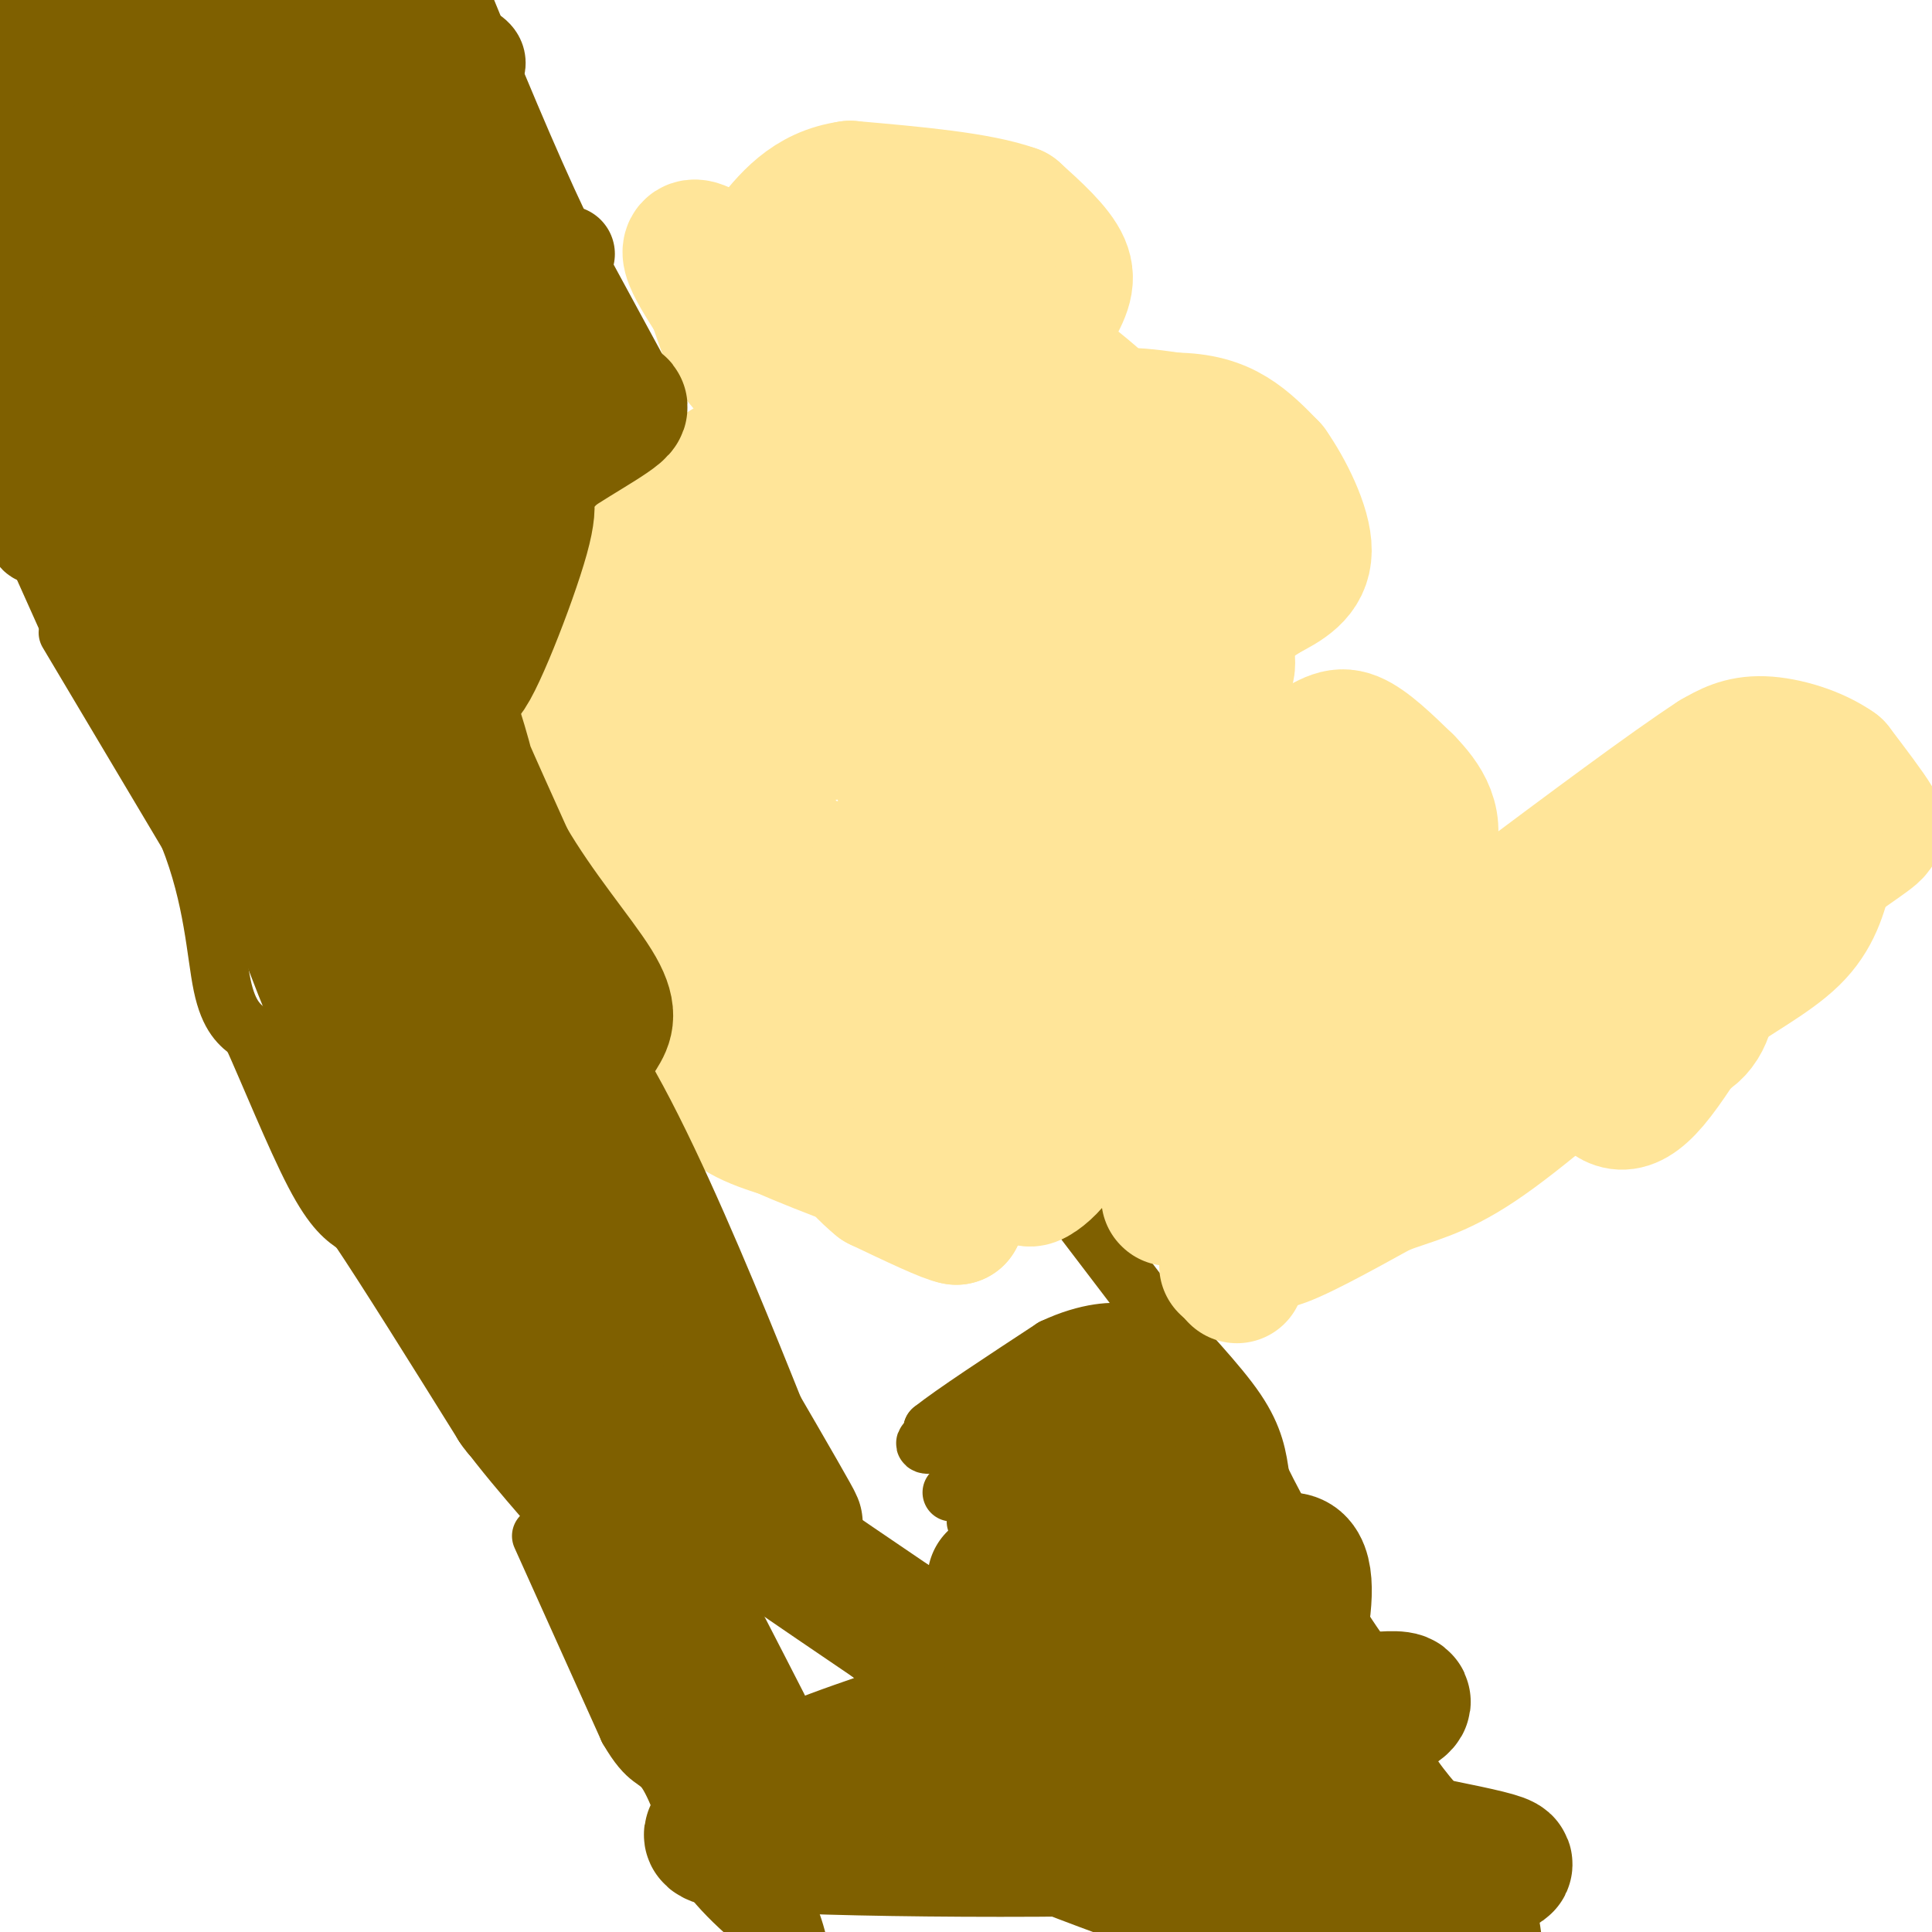 <svg viewBox='0 0 400 400' version='1.1' xmlns='http://www.w3.org/2000/svg' xmlns:xlink='http://www.w3.org/1999/xlink'><g fill='none' stroke='#7f6000' stroke-width='12' stroke-linecap='round' stroke-linejoin='round'><path d='M14,131c0.000,0.000 25.000,42.000 25,42'/><path d='M39,173c5.178,12.978 5.622,24.422 7,31c1.378,6.578 3.689,8.289 6,10'/><path d='M52,214c3.422,7.511 8.978,21.289 13,29c4.022,7.711 6.511,9.356 9,11'/><path d='M74,254c5.833,8.667 15.917,24.833 26,41'/><path d='M100,295c8.578,11.533 17.022,19.867 23,28c5.978,8.133 9.489,16.067 13,24'/><path d='M136,347c6.167,11.000 15.083,26.500 24,42'/><path d='M160,389c5.000,10.000 5.500,14.000 6,18'/><path d='M112,318c0.000,0.000 18.000,40.000 18,40'/><path d='M130,358c4.222,7.333 5.778,5.667 8,9c2.222,3.333 5.111,11.667 8,20'/><path d='M146,387c4.333,6.167 11.167,11.583 18,17'/><path d='M15,131c0.000,0.000 -13.000,-29.000 -13,-29'/><path d='M2,102c-2.667,-6.000 -2.833,-6.500 -3,-7'/><path d='M135,82c0.000,0.000 -19.000,-35.000 -19,-35'/><path d='M116,47c-6.667,-14.000 -13.833,-31.500 -21,-49'/><path d='M223,251c0.000,0.000 16.000,21.000 16,21'/><path d='M239,272c6.044,7.089 13.156,14.311 17,20c3.844,5.689 4.422,9.844 5,14'/><path d='M261,306c3.667,7.500 10.333,19.250 17,31'/><path d='M278,337c5.533,8.644 10.867,14.756 13,19c2.133,4.244 1.067,6.622 0,9'/><path d='M291,365c1.833,3.833 6.417,8.917 11,14'/><path d='M302,379c2.833,3.833 4.417,6.417 6,9'/><path d='M308,388c1.667,2.667 2.833,4.833 4,7'/><path d='M312,395c1.000,3.500 1.500,8.750 2,14'/><path d='M212,331c0.000,0.000 26.000,-14.000 26,-14'/><path d='M238,317c7.500,-4.333 13.250,-8.167 19,-12'/><path d='M206,324c0.000,0.000 39.000,-23.000 39,-23'/><path d='M245,301c7.667,-4.500 7.333,-4.250 7,-4'/><path d='M202,315c0.000,0.000 30.000,-16.000 30,-16'/><path d='M232,299c7.500,-4.167 11.250,-6.583 15,-9'/><path d='M197,309c4.417,-4.167 8.833,-8.333 15,-12c6.167,-3.667 14.083,-6.833 22,-10'/><path d='M234,287c6.622,-2.133 12.178,-2.467 11,-2c-1.178,0.467 -9.089,1.733 -17,3'/><path d='M228,288c-8.333,2.000 -20.667,5.500 -33,9'/><path d='M195,297c-5.578,1.978 -3.022,2.422 -2,2c1.022,-0.422 0.511,-1.711 0,-3'/><path d='M193,296c4.167,-3.333 14.583,-10.167 25,-17'/><path d='M218,279c7.267,-3.444 12.933,-3.556 15,-3c2.067,0.556 0.533,1.778 -1,3'/><path d='M232,279c-0.167,0.500 -0.083,0.250 0,0'/></g>
<g fill='none' stroke='#ffe599' stroke-width='28' stroke-linecap='round' stroke-linejoin='round'><path d='M146,207c0.000,0.000 -3.000,-12.000 -3,-12'/><path d='M143,195c-1.500,-2.833 -3.750,-3.917 -6,-5'/><path d='M137,190c-1.556,-4.022 -2.444,-11.578 -4,-16c-1.556,-4.422 -3.778,-5.711 -6,-7'/><path d='M127,167c-3.167,-4.667 -8.083,-12.833 -13,-21'/><path d='M114,146c-0.644,-8.956 4.244,-20.844 12,-30c7.756,-9.156 18.378,-15.578 29,-22'/><path d='M155,94c8.810,-7.500 16.333,-15.250 20,-19c3.667,-3.750 3.476,-3.500 3,-5c-0.476,-1.500 -1.238,-4.750 -2,-8'/><path d='M176,62c-0.178,-3.333 0.378,-7.667 -2,-5c-2.378,2.667 -7.689,12.333 -13,22'/><path d='M161,79c-2.956,-0.444 -3.844,-12.556 -6,-19c-2.156,-6.444 -5.578,-7.222 -9,-8'/><path d='M146,52c-2.289,-1.422 -3.511,-0.978 -3,1c0.511,1.978 2.756,5.489 5,9'/><path d='M148,62c1.756,4.689 3.644,11.911 7,14c3.356,2.089 8.178,-0.956 13,-4'/><path d='M168,72c3.036,-1.562 4.126,-3.468 7,-2c2.874,1.468 7.533,6.311 10,10c2.467,3.689 2.741,6.224 3,13c0.259,6.776 0.503,17.793 0,23c-0.503,5.207 -1.751,4.603 -3,4'/><path d='M185,120c-7.000,4.833 -23.000,14.917 -39,25'/><path d='M146,145c-6.968,4.128 -4.886,1.949 -3,2c1.886,0.051 3.578,2.333 2,4c-1.578,1.667 -6.425,2.718 6,2c12.425,-0.718 42.121,-3.205 51,-2c8.879,1.205 -3.061,6.103 -15,11'/><path d='M187,162c3.358,-2.689 19.252,-14.910 24,-18c4.748,-3.090 -1.650,2.951 -4,6c-2.350,3.049 -0.650,3.106 3,-2c3.650,-5.106 9.252,-15.375 12,-21c2.748,-5.625 2.642,-6.607 2,-8c-0.642,-1.393 -1.821,-3.196 -3,-5'/><path d='M221,114c-0.600,-2.822 -0.600,-7.378 -2,-8c-1.400,-0.622 -4.200,2.689 -7,6'/><path d='M212,112c0.667,-2.833 5.833,-12.917 11,-23'/><path d='M223,89c5.167,-4.167 12.583,-3.083 20,-2'/><path d='M243,87c5.422,0.044 8.978,1.156 12,3c3.022,1.844 5.511,4.422 8,7'/><path d='M263,97c3.156,4.467 7.044,12.133 7,17c-0.044,4.867 -4.022,6.933 -8,9'/><path d='M262,123c-5.911,4.022 -16.689,9.578 -25,17c-8.311,7.422 -14.156,16.711 -20,26'/><path d='M217,166c-3.262,6.179 -1.417,8.625 -11,15c-9.583,6.375 -30.595,16.679 -38,18c-7.405,1.321 -1.202,-6.339 5,-14'/><path d='M173,185c1.906,-4.278 4.171,-7.971 2,-3c-2.171,4.971 -8.777,18.608 -11,17c-2.223,-1.608 -0.064,-18.459 -1,-23c-0.936,-4.541 -4.968,3.230 -9,11'/><path d='M154,187c-0.345,-15.007 3.291,-58.024 5,-73c1.709,-14.976 1.489,-1.911 1,5c-0.489,6.911 -1.247,7.668 -4,11c-2.753,3.332 -7.501,9.238 -9,7c-1.499,-2.238 0.250,-12.619 2,-23'/><path d='M149,114c5.635,-12.926 18.723,-33.743 25,-39c6.277,-5.257 5.744,5.044 1,15c-4.744,9.956 -13.700,19.565 -11,15c2.700,-4.565 17.057,-23.304 26,-33c8.943,-9.696 12.471,-10.348 16,-11'/><path d='M206,61c4.105,-2.177 6.368,-2.120 8,1c1.632,3.120 2.632,9.301 0,15c-2.632,5.699 -8.895,10.914 -9,9c-0.105,-1.914 5.947,-10.957 12,-20'/><path d='M217,66c2.978,-5.067 4.422,-7.733 3,-11c-1.422,-3.267 -5.711,-7.133 -10,-11'/><path d='M210,44c-7.333,-2.667 -20.667,-3.833 -34,-5'/><path d='M176,39c-8.500,1.167 -12.750,6.583 -17,12'/><path d='M159,51c-0.194,1.902 7.821,0.656 23,6c15.179,5.344 37.522,17.278 51,32c13.478,14.722 18.090,32.233 20,41c1.910,8.767 1.117,8.791 0,9c-1.117,0.209 -2.559,0.605 -4,1'/><path d='M249,140c-11.956,0.511 -39.844,1.289 -50,0c-10.156,-1.289 -2.578,-4.644 5,-8'/><path d='M204,132c1.619,-1.365 3.166,-0.777 2,-2c-1.166,-1.223 -5.044,-4.256 -13,-2c-7.956,2.256 -19.988,9.800 -28,13c-8.012,3.200 -12.003,2.057 -17,0c-4.997,-2.057 -10.998,-5.029 -17,-8'/><path d='M131,133c-1.333,8.333 3.833,33.167 9,58'/><path d='M140,191c2.289,15.911 3.511,26.689 7,33c3.489,6.311 9.244,8.156 15,10'/><path d='M162,234c8.733,3.956 23.067,8.844 30,12c6.933,3.156 6.467,4.578 6,6'/><path d='M198,252c-1.667,-0.167 -8.833,-3.583 -16,-7'/><path d='M182,245c-5.119,-4.119 -9.917,-10.917 -12,-15c-2.083,-4.083 -1.452,-5.452 0,-7c1.452,-1.548 3.726,-3.274 6,-5'/><path d='M176,218c4.940,-3.095 14.292,-8.333 13,-8c-1.292,0.333 -13.226,6.238 -17,7c-3.774,0.762 0.613,-3.619 5,-8'/><path d='M177,209c10.362,-3.732 33.768,-9.064 46,-11c12.232,-1.936 13.289,-0.478 16,1c2.711,1.478 7.076,2.975 10,5c2.924,2.025 4.407,4.579 0,8c-4.407,3.421 -14.703,7.711 -25,12'/><path d='M224,224c-6.000,5.333 -8.500,12.667 -11,20'/><path d='M213,244c1.144,0.963 9.502,-6.628 6,-9c-3.502,-2.372 -18.866,0.477 -25,0c-6.134,-0.477 -3.038,-4.279 -1,-7c2.038,-2.721 3.019,-4.360 4,-6'/><path d='M197,222c10.774,-6.250 35.708,-18.875 47,-25c11.292,-6.125 8.940,-5.750 9,-8c0.060,-2.250 2.530,-7.125 5,-12'/><path d='M258,177c0.140,-1.926 -2.009,-0.739 0,-3c2.009,-2.261 8.176,-7.968 -8,0c-16.176,7.968 -54.697,29.610 -60,28c-5.303,-1.610 22.611,-26.472 36,-38c13.389,-11.528 12.254,-9.722 13,-9c0.746,0.722 3.373,0.361 6,0'/><path d='M245,155c2.214,1.310 4.750,4.583 3,9c-1.750,4.417 -7.786,9.976 -5,9c2.786,-0.976 14.393,-8.488 26,-16'/><path d='M269,157c6.000,-3.778 8.000,-5.222 11,-4c3.000,1.222 7.000,5.111 11,9'/><path d='M291,162c3.622,3.711 7.178,8.489 4,15c-3.178,6.511 -13.089,14.756 -23,23'/><path d='M272,200c-7.089,5.444 -13.311,7.556 -17,10c-3.689,2.444 -4.844,5.222 -6,8'/><path d='M249,218c-3.000,3.000 -7.500,6.500 -12,10'/><path d='M237,228c0.204,0.915 6.715,-1.796 14,-7c7.285,-5.204 15.346,-12.901 21,-21c5.654,-8.099 8.901,-16.600 9,-21c0.099,-4.400 -2.951,-4.700 -6,-5'/><path d='M275,174c-2.333,3.167 -5.167,13.583 -8,24'/><path d='M242,248c0.000,0.000 0.100,0.100 0.1,0.1'/><path d='M254,262c0.000,0.000 0.100,0.100 0.1,0.1'/><path d='M256,264c0.000,0.000 0.100,0.100 0.1,0.1'/><path d='M282,242c-8.083,5.083 -16.167,10.167 -18,8c-1.833,-2.167 2.583,-11.583 7,-21'/><path d='M271,229c3.143,-5.786 7.500,-9.750 6,-8c-1.500,1.750 -8.857,9.214 -12,15c-3.143,5.786 -2.071,9.893 -1,14'/><path d='M264,250c-1.133,4.222 -3.467,7.778 0,7c3.467,-0.778 12.733,-5.889 22,-11'/><path d='M286,246c6.356,-2.467 11.244,-3.133 20,-9c8.756,-5.867 21.378,-16.933 34,-28'/><path d='M340,209c12.333,-9.833 26.167,-20.417 40,-31'/><path d='M380,178c8.356,-6.111 9.244,-5.889 8,-8c-1.244,-2.111 -4.622,-6.556 -8,-11'/><path d='M380,159c-4.133,-2.956 -10.467,-4.844 -15,-5c-4.533,-0.156 -7.267,1.422 -10,3'/><path d='M355,157c-9.000,5.833 -26.500,18.917 -44,32'/><path d='M311,189c-14.756,11.378 -29.644,23.822 -33,28c-3.356,4.178 4.822,0.089 13,-4'/><path d='M291,213c18.000,-9.988 56.500,-32.958 67,-40c10.500,-7.042 -7.000,1.845 -23,12c-16.000,10.155 -30.500,21.577 -45,33'/><path d='M290,218c-0.557,1.319 20.552,-11.884 29,-15c8.448,-3.116 4.236,3.853 1,8c-3.236,4.147 -5.496,5.470 -5,6c0.496,0.530 3.748,0.265 7,0'/><path d='M322,217c6.067,0.222 17.733,0.778 24,-1c6.267,-1.778 7.133,-5.889 8,-10'/><path d='M354,206c4.711,-3.600 12.489,-7.600 17,-12c4.511,-4.400 5.756,-9.200 7,-14'/><path d='M378,180c-0.905,-1.631 -6.667,1.292 -14,11c-7.333,9.708 -16.238,26.202 -22,33c-5.762,6.798 -8.381,3.899 -11,1'/><path d='M331,225c-2.333,0.167 -2.667,0.083 -3,0'/></g>
<g fill='none' stroke='#7f6000' stroke-width='28' stroke-linecap='round' stroke-linejoin='round'><path d='M47,166c0.000,0.000 0.000,-1.000 0,-1'/></g>
<g fill='none' stroke='#7f6000' stroke-width='20' stroke-linecap='round' stroke-linejoin='round'><path d='M42,153c0.000,0.000 -19.000,-27.000 -19,-27'/><path d='M23,126c-4.833,-9.333 -7.417,-19.167 -10,-29'/><path d='M13,97c-3.667,-8.500 -7.833,-15.250 -12,-22'/><path d='M1,75c-2.500,-4.167 -2.750,-3.583 -3,-3'/><path d='M11,100c0.000,0.000 11.000,18.000 11,18'/><path d='M22,118c4.167,6.167 9.083,12.583 14,19'/><path d='M36,137c2.262,3.750 0.917,3.625 2,3c1.083,-0.625 4.595,-1.750 6,-9c1.405,-7.250 0.702,-20.625 0,-34'/><path d='M44,97c-0.386,-0.635 -1.351,14.778 0,30c1.351,15.222 5.018,30.252 7,30c1.982,-0.252 2.281,-15.786 1,-29c-1.281,-13.214 -4.140,-24.107 -7,-35'/><path d='M45,93c-5.750,6.643 -16.625,40.750 -19,41c-2.375,0.250 3.750,-33.357 5,-44c1.250,-10.643 -2.375,1.679 -6,14'/><path d='M25,104c4.029,-11.684 17.100,-47.895 22,-59c4.900,-11.105 1.627,2.895 -3,13c-4.627,10.105 -10.608,16.316 -13,18c-2.392,1.684 -1.196,-1.158 0,-4'/><path d='M31,72c1.515,-9.614 5.303,-31.649 0,-29c-5.303,2.649 -19.697,29.982 -25,33c-5.303,3.018 -1.515,-18.281 1,-29c2.515,-10.719 3.758,-10.860 5,-11'/><path d='M12,36c1.667,-1.356 3.333,0.756 1,5c-2.333,4.244 -8.667,10.622 -15,17'/><path d='M-1,56c20.667,-21.978 41.333,-43.956 45,-48c3.667,-4.044 -9.667,9.844 -15,14c-5.333,4.156 -2.667,-1.422 0,-7'/><path d='M29,15c-3.244,4.556 -11.356,19.444 -16,18c-4.644,-1.444 -5.822,-19.222 -7,-37'/><path d='M4,0c0.000,0.000 -6.000,27.000 -6,27'/><path d='M2,21c0.000,0.000 23.000,-22.000 23,-22'/><path d='M21,0c-6.689,0.978 -13.378,1.956 -3,2c10.378,0.044 37.822,-0.844 47,0c9.178,0.844 0.089,3.422 -9,6'/><path d='M56,8c3.833,-0.500 17.917,-4.750 32,-9'/><path d='M89,0c-6.509,7.059 -13.019,14.118 -12,16c1.019,1.882 9.566,-1.413 12,0c2.434,1.413 -1.244,7.533 -10,15c-8.756,7.467 -22.588,16.279 -29,20c-6.412,3.721 -5.403,2.349 -5,1c0.403,-1.349 0.202,-2.674 0,-4'/><path d='M45,48c2.442,-3.789 8.547,-11.263 18,-17c9.453,-5.737 22.253,-9.739 18,-8c-4.253,1.739 -25.561,9.220 -35,12c-9.439,2.780 -7.010,0.861 -7,0c0.010,-0.861 -2.399,-0.664 0,-4c2.399,-3.336 9.608,-10.206 16,-15c6.392,-4.794 11.969,-7.513 15,-8c3.031,-0.487 3.515,1.256 4,3'/><path d='M74,11c-0.111,1.960 -2.389,5.361 -15,10c-12.611,4.639 -35.556,10.517 -35,8c0.556,-2.517 24.613,-13.427 41,-18c16.387,-4.573 25.104,-2.808 30,-1c4.896,1.808 5.970,3.659 -2,9c-7.970,5.341 -24.985,14.170 -42,23'/><path d='M51,42c3.448,1.201 33.068,-7.297 43,-8c9.932,-0.703 0.178,6.389 -16,15c-16.178,8.611 -38.779,18.741 -42,19c-3.221,0.259 12.937,-9.355 25,-14c12.063,-4.645 20.032,-4.323 28,-4'/><path d='M89,50c2.290,2.025 -5.985,9.086 -19,18c-13.015,8.914 -30.769,19.681 -45,29c-14.231,9.319 -24.938,17.189 -11,13c13.938,-4.189 52.522,-20.437 67,-26c14.478,-5.563 4.850,-0.439 -5,5c-9.850,5.439 -19.921,11.195 -33,14c-13.079,2.805 -29.165,2.659 -37,2c-7.835,-0.659 -7.417,-1.829 -7,-3'/><path d='M-1,102c-1.500,-0.667 -1.750,-0.833 -2,-1'/><path d='M1,95c17.033,-15.021 34.067,-30.042 37,-31c2.933,-0.958 -8.233,12.147 -11,15c-2.767,2.853 2.867,-4.544 13,-11c10.133,-6.456 24.767,-11.969 37,-16c12.233,-4.031 22.067,-6.580 26,-7c3.933,-0.420 1.967,1.290 0,3'/><path d='M103,48c0.677,1.453 2.369,3.585 -11,15c-13.369,11.415 -41.800,32.111 -41,30c0.800,-2.111 30.831,-27.030 43,-34c12.169,-6.970 6.477,4.009 -1,13c-7.477,8.991 -16.738,15.996 -26,23'/><path d='M67,95c10.571,-3.226 50.000,-22.792 54,-24c4.000,-1.208 -27.429,15.940 -34,16c-6.571,0.060 11.714,-16.970 30,-34'/><path d='M117,53c2.134,-2.673 -7.531,7.644 -11,14c-3.469,6.356 -0.742,8.750 2,9c2.742,0.250 5.498,-1.643 -3,7c-8.498,8.643 -28.249,27.821 -48,47'/><path d='M57,130c-5.079,7.013 6.222,1.045 13,-2c6.778,-3.045 9.033,-3.167 12,-7c2.967,-3.833 6.645,-11.378 9,-14c2.355,-2.622 3.387,-0.321 -4,10c-7.387,10.321 -23.194,28.660 -39,47'/><path d='M48,164c-6.566,6.544 -3.480,-0.594 0,-9c3.480,-8.406 7.356,-18.078 9,-17c1.644,1.078 1.058,12.906 0,22c-1.058,9.094 -2.588,15.456 -4,18c-1.412,2.544 -2.706,1.272 -4,0'/></g>
<g fill='none' stroke='#7f6000' stroke-width='28' stroke-linecap='round' stroke-linejoin='round'><path d='M154,357c-10.500,-20.500 -21.000,-41.000 -30,-55c-9.000,-14.000 -16.500,-21.500 -24,-29'/><path d='M100,273c-12.329,-22.365 -31.150,-63.778 -39,-87c-7.850,-23.222 -4.729,-28.252 -3,-32c1.729,-3.748 2.065,-6.214 5,-9c2.935,-2.786 8.467,-5.893 14,-9'/><path d='M77,136c2.812,-2.136 2.842,-2.976 3,-2c0.158,0.976 0.444,3.767 2,4c1.556,0.233 4.380,-2.091 0,9c-4.380,11.091 -15.966,35.597 -15,34c0.966,-1.597 14.483,-29.299 28,-57'/><path d='M95,124c3.812,-3.555 -0.659,16.057 1,16c1.659,-0.057 9.447,-19.785 12,-29c2.553,-9.215 -0.128,-7.919 0,-9c0.128,-1.081 3.064,-4.541 6,-8'/><path d='M114,94c5.548,-3.881 16.417,-9.583 14,-10c-2.417,-0.417 -18.119,4.452 -28,9c-9.881,4.548 -13.940,8.774 -18,13'/><path d='M82,106c-5.850,2.964 -11.477,3.875 -15,6c-3.523,2.125 -4.944,5.464 -6,7c-1.056,1.536 -1.747,1.267 0,7c1.747,5.733 5.932,17.467 26,54c20.068,36.533 56.019,97.867 70,122c13.981,24.133 5.990,11.067 -2,-2'/><path d='M155,300c-9.423,-23.445 -31.979,-81.057 -43,-86c-11.021,-4.943 -10.506,42.785 -8,64c2.506,21.215 7.002,15.919 8,2c0.998,-13.919 -1.501,-36.459 -4,-59'/><path d='M108,221c-2.798,-22.357 -7.792,-48.750 -12,-64c-4.208,-15.250 -7.631,-19.357 -6,-14c1.631,5.357 8.315,20.179 15,35'/><path d='M105,178c6.273,10.796 14.455,20.285 18,26c3.545,5.715 2.455,7.654 1,10c-1.455,2.346 -3.273,5.099 -10,3c-6.727,-2.099 -18.364,-9.049 -30,-16'/><path d='M84,201c-8.083,-6.542 -13.290,-14.898 -7,-1c6.290,13.898 24.078,50.049 36,71c11.922,20.951 17.978,26.700 29,35c11.022,8.300 27.011,19.150 43,30'/><path d='M185,336c8.707,6.886 8.974,9.102 12,11c3.026,1.898 8.812,3.477 2,7c-6.812,3.523 -26.223,8.991 -34,13c-7.777,4.009 -3.920,6.559 -9,9c-5.080,2.441 -19.099,4.773 5,6c24.099,1.227 86.314,1.351 98,-1c11.686,-2.351 -27.157,-7.175 -66,-12'/><path d='M193,369c-3.422,1.644 21.022,11.756 44,20c22.978,8.244 44.489,14.622 66,21'/><path d='M292,402c-29.525,-12.986 -59.050,-25.973 -57,-29c2.050,-3.027 35.674,3.904 56,8c20.326,4.096 27.356,5.356 13,6c-14.356,0.644 -50.096,0.674 -64,0c-13.904,-0.674 -5.973,-2.050 0,-5c5.973,-2.950 9.986,-7.475 14,-12'/><path d='M254,370c11.324,-5.761 32.634,-14.163 36,-17c3.366,-2.837 -11.211,-0.108 -18,0c-6.789,0.108 -5.789,-2.404 -10,4c-4.211,6.404 -13.634,21.724 -17,15c-3.366,-6.724 -0.676,-35.493 0,-45c0.676,-9.507 -0.662,0.246 -2,10'/><path d='M243,337c-5.273,8.788 -17.455,25.758 -12,20c5.455,-5.758 28.545,-34.242 36,-34c7.455,0.242 -0.727,29.212 -5,36c-4.273,6.788 -4.636,-8.606 -5,-24'/><path d='M257,335c-1.184,-7.873 -1.643,-15.556 -4,-19c-2.357,-3.444 -6.612,-2.649 -9,-2c-2.388,0.649 -2.908,1.153 -7,3c-4.092,1.847 -11.756,5.036 -16,14c-4.244,8.964 -5.070,23.704 -7,24c-1.930,0.296 -4.965,-13.852 -8,-28'/></g>
</svg>